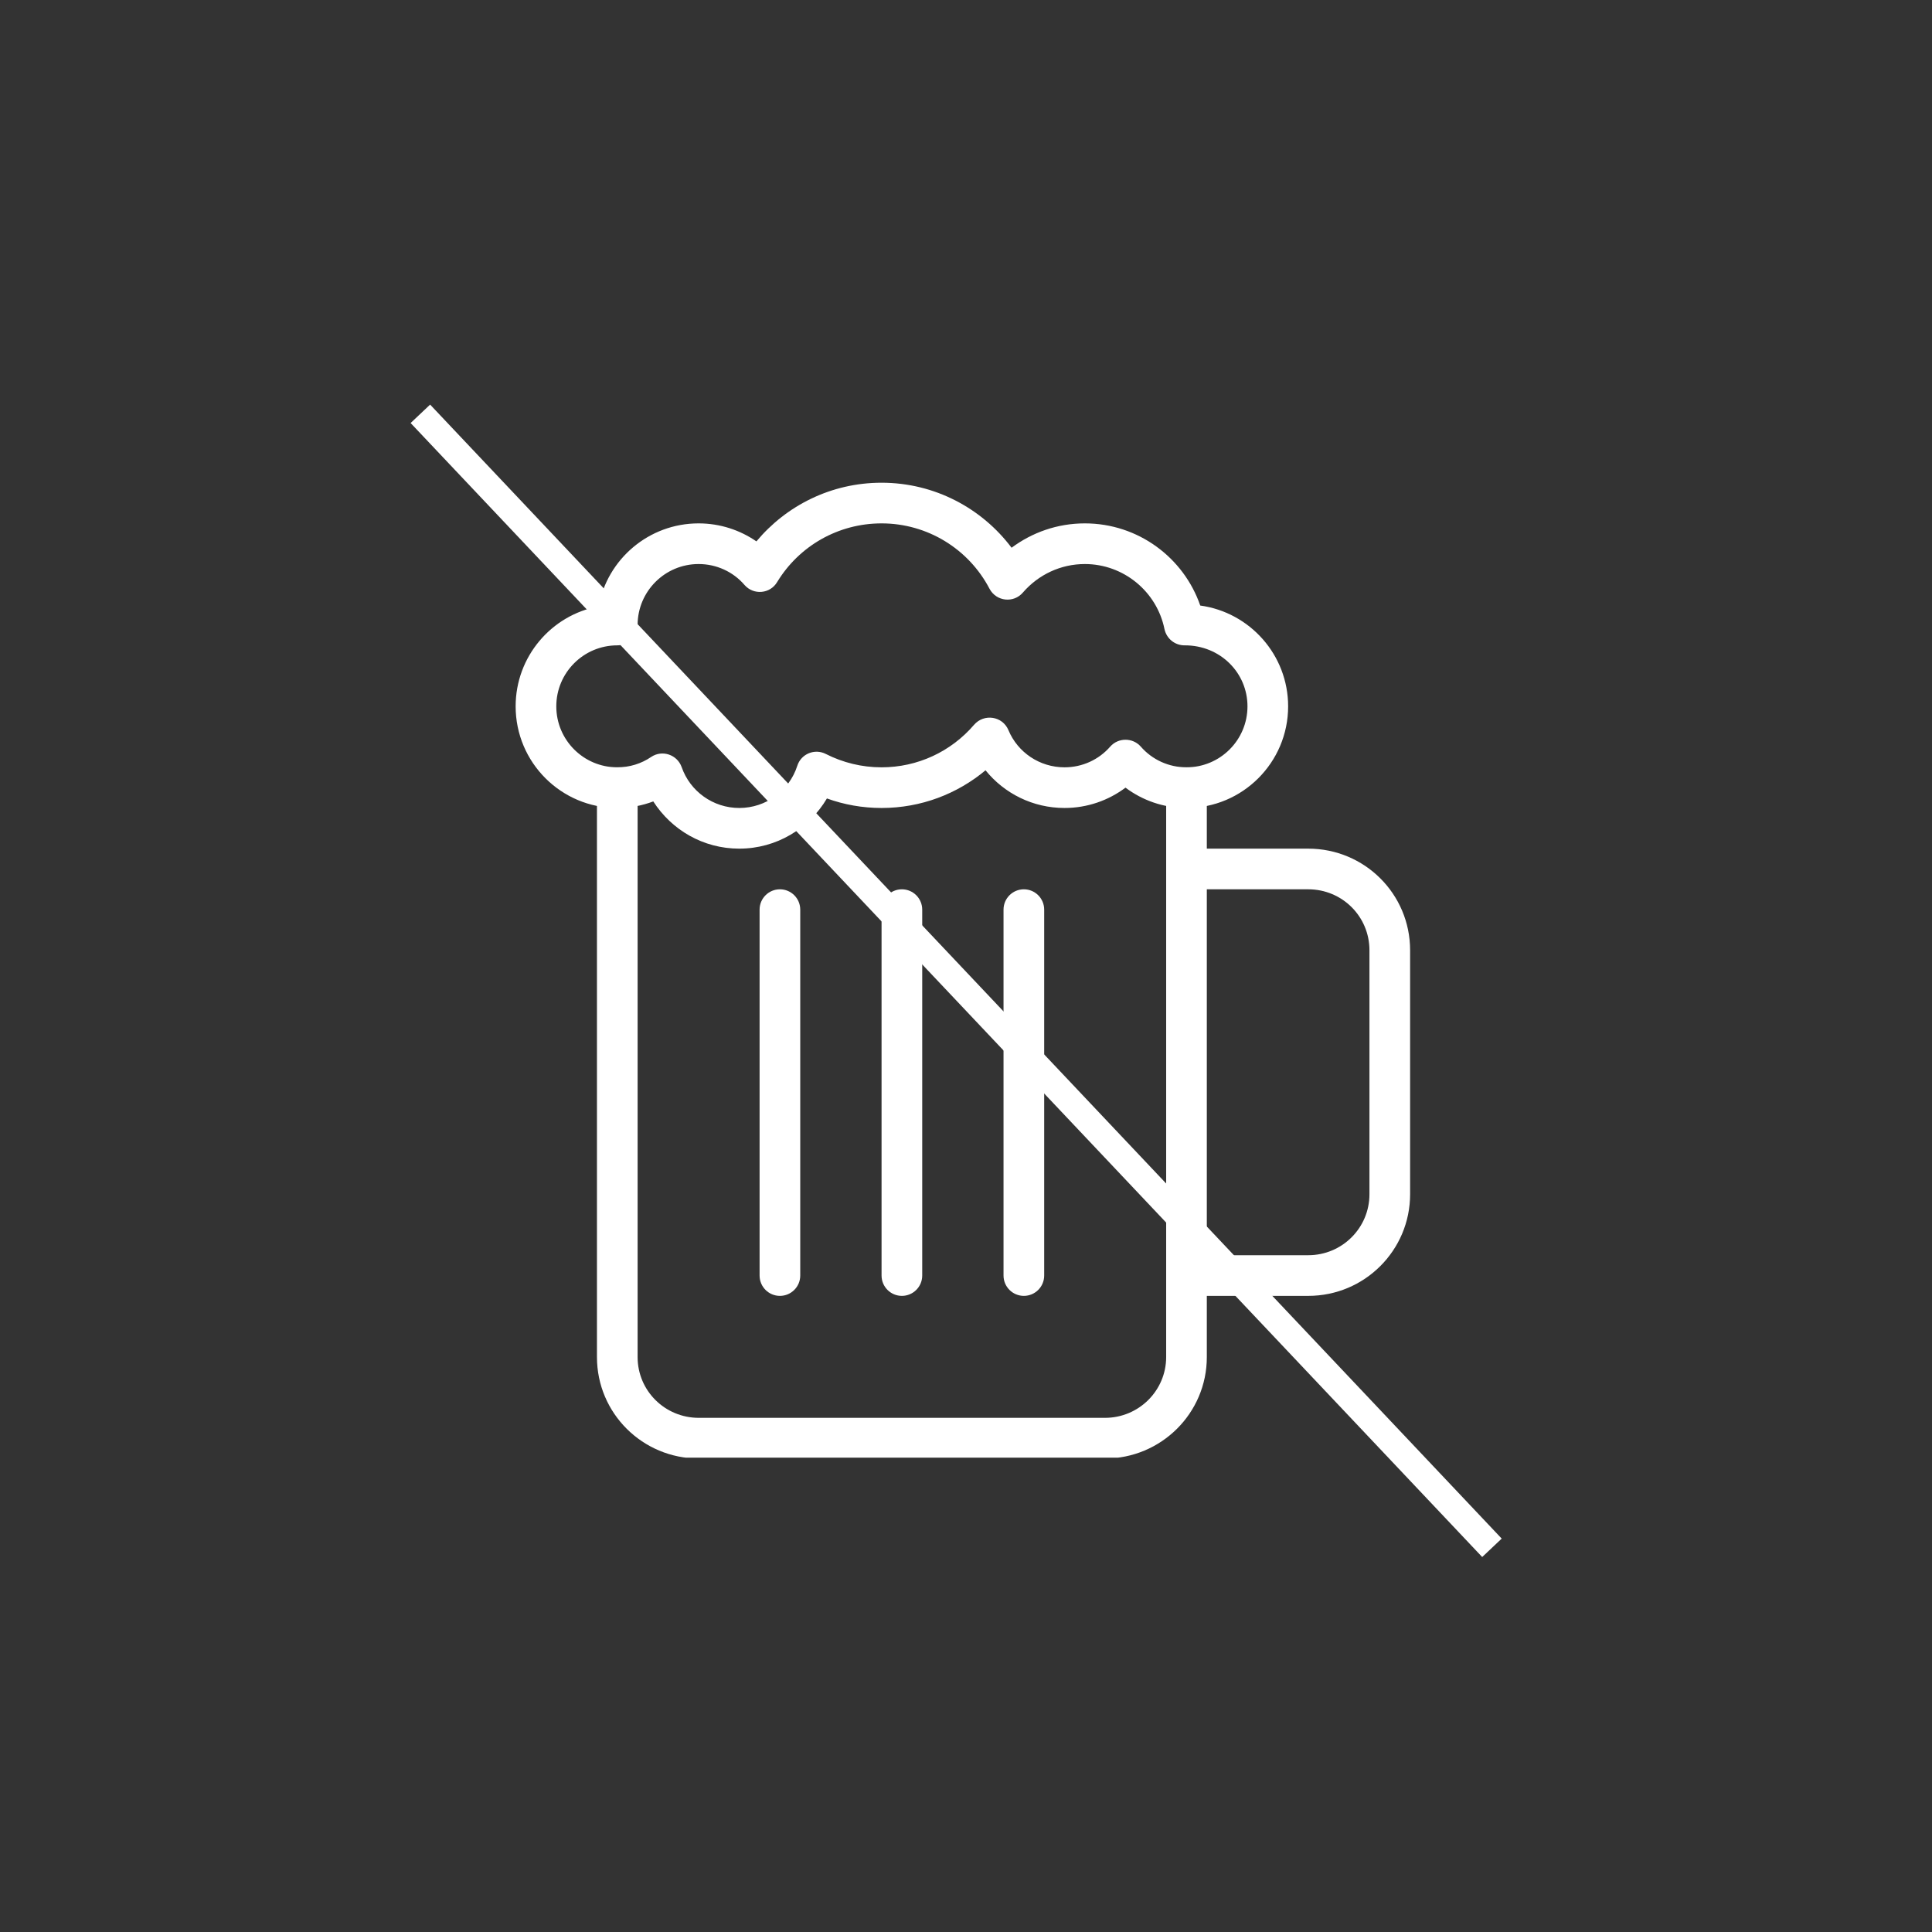 <svg xmlns="http://www.w3.org/2000/svg" xmlns:xlink="http://www.w3.org/1999/xlink" width="1080" zoomAndPan="magnify" viewBox="0 0 810 810" height="1080" preserveAspectRatio="xMidYMid meet" version="1.0"><rect x="0" y="0" width="810" height="810" fill="#333333" stroke="none"/><defs><clipPath id="84c20e75a0"><path d="M 250 321 L 506 321 L 506 611.133 L 250 611.133 Z M 250 321 " clip-rule="nonzero"/></clipPath><clipPath id="19857792dd"><path d="M 216 202.383 L 541 202.383 L 541 356 L 216 356 Z M 216 202.383 " clip-rule="nonzero"/></clipPath></defs><g clip-path="url(#84c20e75a0)"><path fill="#ffffff" d="M 250.277 568.961 C 250.277 592.484 269.363 611.484 292.98 611.484 L 463.262 611.484 C 486.789 611.484 505.965 592.484 505.965 568.961 L 505.965 321.703 L 488.918 321.703 L 488.918 568.961 C 488.918 582.988 477.465 594.438 463.262 594.438 L 292.98 594.438 C 278.773 594.438 267.32 583.074 267.32 568.961 L 267.32 321.703 L 250.277 321.703 Z M 250.277 568.961 " fill-opacity="1" fill-rule="nonzero"/></g><path fill="#ffffff" d="M 548.488 372.844 C 562.695 372.844 574.148 384.207 574.148 398.41 L 574.148 500.688 C 574.148 514.805 562.695 526.254 548.488 526.254 L 497.441 526.254 L 497.441 543.301 L 548.488 543.301 C 572.105 543.301 591.195 524.215 591.195 500.688 L 591.195 398.41 C 591.195 374.797 572.105 355.797 548.488 355.797 L 497.441 355.797 L 497.441 372.844 Z M 548.488 372.844 " fill-opacity="1" fill-rule="nonzero"/><path fill="#ffffff" d="M 420.734 534.777 C 420.734 539.484 424.551 543.301 429.258 543.301 C 433.961 543.301 437.781 539.484 437.781 534.777 L 437.781 381.367 C 437.781 376.66 433.961 372.844 429.258 372.844 C 424.551 372.844 420.734 376.66 420.734 381.367 Z M 420.734 534.777 " fill-opacity="1" fill-rule="nonzero"/><path fill="#ffffff" d="M 369.598 534.777 C 369.598 539.484 373.414 543.301 378.121 543.301 C 382.824 543.301 386.645 539.484 386.645 534.777 L 386.645 381.367 C 386.645 376.66 382.824 372.844 378.121 372.844 C 373.414 372.844 369.598 376.66 369.598 381.367 Z M 369.598 534.777 " fill-opacity="1" fill-rule="nonzero"/><path fill="#ffffff" d="M 318.461 534.777 C 318.461 539.484 322.277 543.301 326.98 543.301 C 331.688 543.301 335.504 539.484 335.504 534.777 L 335.504 381.367 C 335.504 376.66 331.688 372.844 326.98 372.844 C 322.277 372.844 318.461 376.66 318.461 381.367 Z M 318.461 534.777 " fill-opacity="1" fill-rule="nonzero"/><g clip-path="url(#19857792dd)"><path fill="#ffffff" d="M 369.598 338.75 C 361.52 338.75 353.793 337.332 346.691 334.754 C 339.234 347.363 325.562 355.797 309.938 355.797 C 294.754 355.797 281.527 347.895 273.891 336 C 269.188 337.773 264.125 338.75 258.797 338.75 C 235.273 338.75 216.184 319.664 216.184 296.137 C 216.184 275.273 231.188 257.871 250.984 254.23 C 254.625 234.434 272.027 219.43 292.891 219.43 C 301.945 219.43 310.293 222.27 317.129 226.977 C 329.645 211.973 348.469 202.383 369.598 202.383 C 391.879 202.383 411.68 213.125 424.109 229.641 C 432.719 223.246 443.285 219.43 454.828 219.43 C 477.199 219.43 496.285 233.812 503.211 253.875 C 523.988 256.719 540.055 274.562 540.055 296.137 C 540.055 319.664 520.969 338.75 497.441 338.75 C 487.852 338.75 478.973 335.555 471.871 330.227 C 464.77 335.555 455.891 338.75 446.305 338.75 C 432.984 338.75 421 332.625 413.188 322.949 C 401.379 332.801 386.199 338.75 369.598 338.75 Z M 334.262 321.082 C 335.859 316.023 341.629 313.715 346.246 316.113 C 353.438 319.75 361.34 321.703 369.598 321.703 C 384.691 321.703 398.719 315.137 408.395 303.859 C 412.566 299.066 420.289 300.219 422.777 306.078 C 426.684 315.492 435.914 321.703 446.305 321.703 C 453.762 321.703 460.688 318.508 465.48 313.004 C 468.855 309.188 474.891 309.188 478.266 313.004 C 483.059 318.508 489.984 321.703 497.441 321.703 C 511.559 321.703 523.012 310.254 523.012 296.137 C 523.012 282.02 511.559 270.566 496.82 270.566 C 492.648 270.656 489.094 267.816 488.207 263.73 C 485.012 248.016 471.074 236.477 454.828 236.477 C 444.707 236.477 435.383 240.914 428.902 248.371 C 424.996 252.988 417.715 252.191 414.875 246.863 C 406.086 230.082 388.773 219.43 369.598 219.43 C 351.484 219.43 335.062 228.84 325.828 244.023 C 322.898 248.992 315.973 249.613 312.156 245.266 C 307.363 239.672 300.348 236.477 292.891 236.477 C 278.773 236.477 267.32 247.93 267.32 262.043 C 267.32 266.75 263.504 270.566 258.797 270.566 C 244.684 270.566 233.23 282.02 233.23 296.137 C 233.23 310.254 244.684 321.703 258.797 321.703 C 263.949 321.703 268.832 320.195 273.004 317.355 C 277.621 314.246 283.922 316.379 285.789 321.617 C 289.34 331.824 299.016 338.75 309.938 338.75 C 321.121 338.75 330.887 331.559 334.262 321.082 Z M 334.262 321.082 " fill-opacity="1" fill-rule="evenodd"/></g><path stroke-linecap="butt" transform="matrix(-0.515, -0.545, 0.545, -0.515, 621.418, 652.789)" fill="none" stroke-linejoin="miter" d="M -0.001 7.501 L 872.357 7.5 " stroke="#ffffff" stroke-width="15" stroke-opacity="1" stroke-miterlimit="4"/></svg>